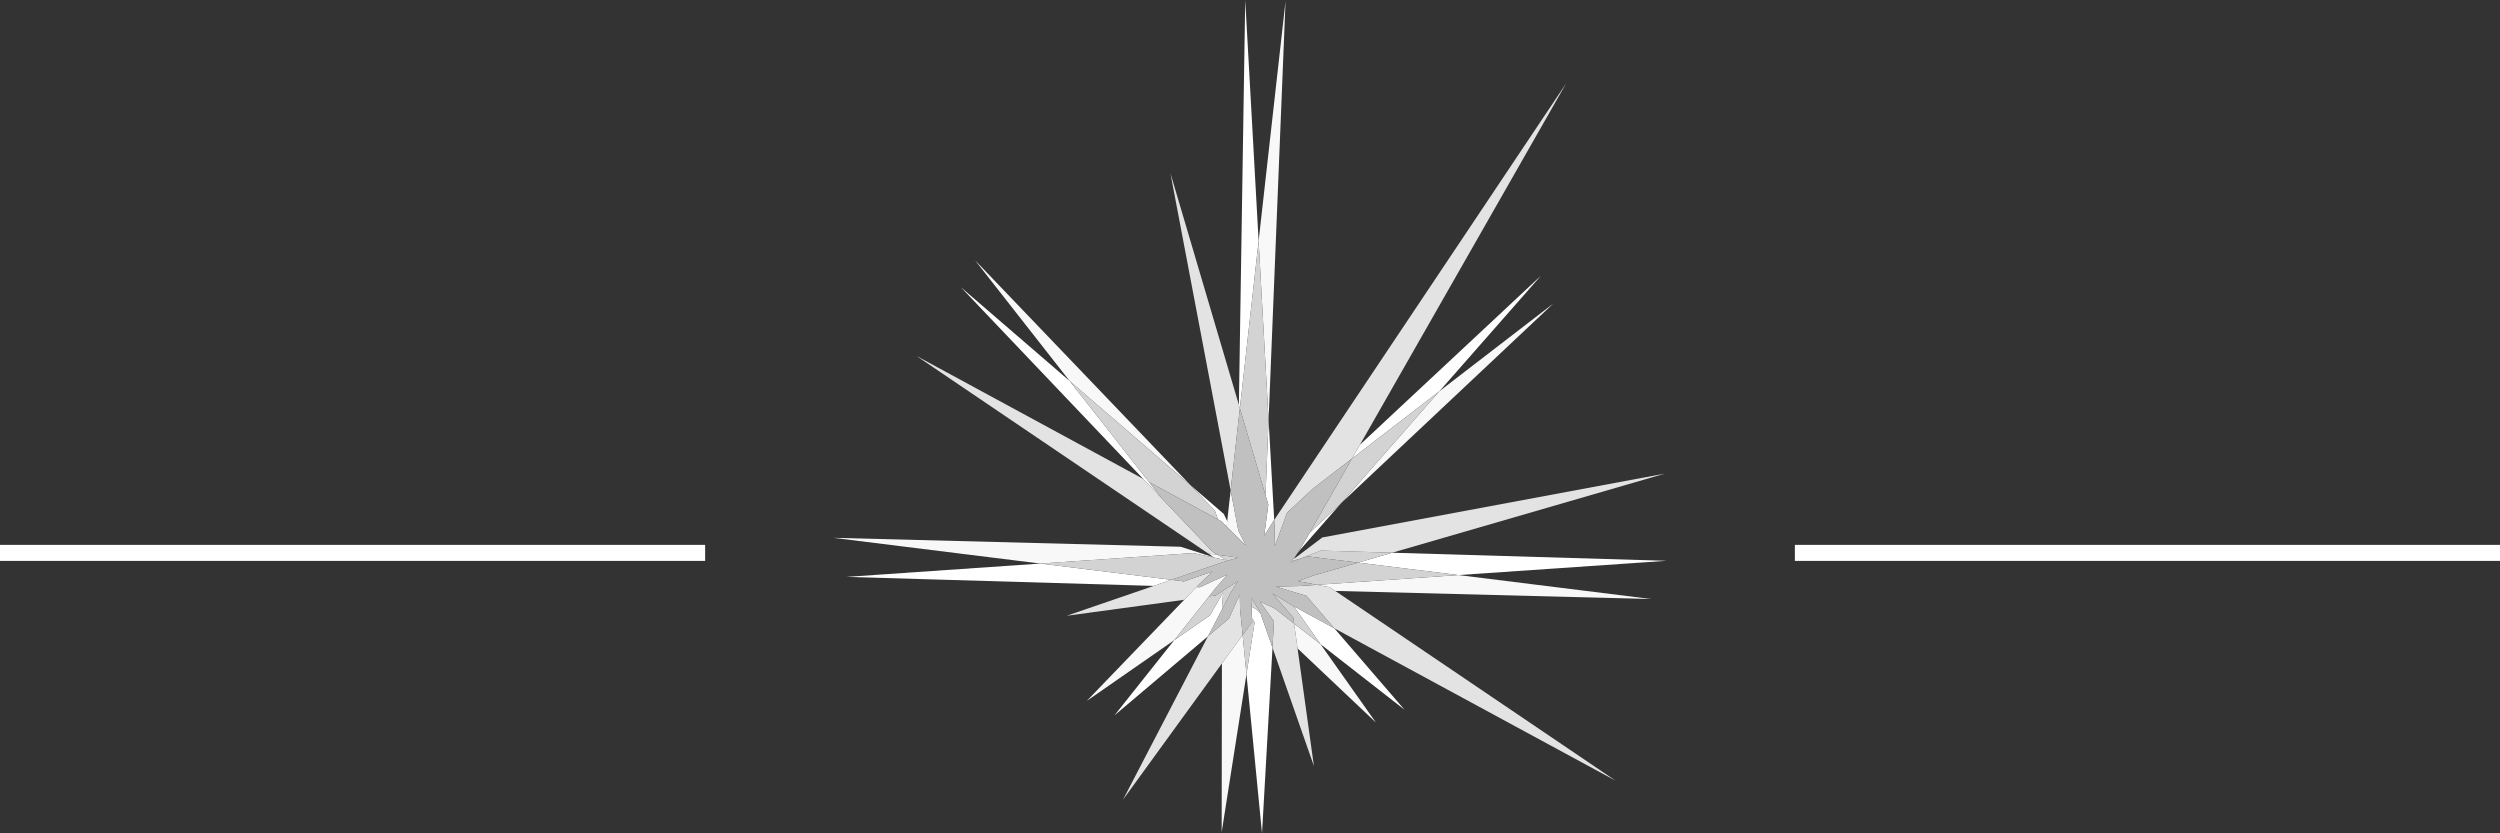 <svg width="78" height="26" viewBox="0 0 78 26" fill="none" xmlns="http://www.w3.org/2000/svg">
<rect x="0" y="0" width="78" height="26" fill="#333333" stroke="none"/>
<g clip-path="url(#clip0_2019_101443)">
<path d="M37.751 19.199L36.637 19.973L34.772 22.319L37.69 19.851L38.127 19.012V18.937L38.161 18.486L37.751 19.199Z" fill="white"/>
<path d="M39.485 15.45L39.572 15.744L39.442 16.723L39.725 16.264L39.755 16.222L39.58 13.102L39.485 15.45Z" fill="white"/>
<path d="M38.851 0L38.653 12.632L38.684 12.738L39.269 7.52L38.851 0Z" fill="white"/>
<path d="M36.544 18.09L32.46 17.583L26.412 17.999L35.995 18.28L36.544 18.09Z" fill="white"/>
<path d="M43.435 17.245L42.373 17.554L45.504 17.942L52 17.497L43.435 17.245Z" fill="white"/>
<path d="M48.074 8.605L42.43 13.876L42.186 14.304L44.91 12.206L48.074 8.605Z" fill="white"/>
<path d="M40.363 18.915L41.201 20.099L43.819 22.142L41.63 19.602L40.363 18.915Z" fill="white"/>
<path d="M39.204 19.017L39.045 18.926L39.061 19.276L39.143 19.418L39.126 19.53L38.89 21.035L39.375 26L39.702 20.208L39.325 19.132L39.204 19.017Z" fill="white"/>
<path d="M37.146 15.141L37.905 15.934L38.004 16.208L38.102 16.26V16.262L38.273 16.43L38.281 16.327L38.289 16.26L38.182 16.035L37.146 15.141Z" fill="white"/>
<path d="M41.844 15.698L40.865 16.618L40.722 16.869L40.468 17.278L40.559 17.161L41.844 15.698Z" fill="white"/>
<path d="M36.24 15.544L35.844 15.036L33.375 11.889L29.979 8.961L35.669 14.942L36.24 15.544Z" fill="white"/>
<path d="M41.209 17.179L40.588 17.421L40.808 17.36H40.809L42.373 17.554L43.435 17.245L41.209 17.179Z" fill="#D3D3D3"/>
<path d="M40.588 17.421L40.294 17.504L40.26 17.549L40.588 17.421Z" fill="#D3D3D3"/>
<path d="M37.328 18.318L37.44 18.203L37.832 17.828L36.94 18.14H36.939L36.544 18.09L35.995 18.28L33.28 19.212L36.948 18.713L37.328 18.318Z" fill="#E3E3E3"/>
<path d="M40.294 17.505L40.588 17.421L41.209 17.179L43.435 17.245L51.946 14.776L41.256 16.769L40.369 17.44L40.468 17.278L40.294 17.505Z" fill="#E3E3E3"/>
<path d="M37.696 17.27L37.709 17.272L37.989 17.309L37.83 17.215L36.24 15.544L35.669 14.942L28.593 11.105L37.696 17.269V17.27Z" fill="#E3E3E3"/>
<path d="M38.645 13.075L38.684 12.738L38.653 12.632L36.517 5.403L38.396 15.3L38.645 13.075Z" fill="#E3E3E3"/>
<path d="M40.377 19.456L39.77 18.983L39.31 18.77L39.748 19.387L39.742 19.501L39.74 19.525L39.702 20.208L40.994 23.9L40.484 20.23L40.377 19.456Z" fill="#E3E3E3"/>
<path d="M41.498 18.328L41.497 18.326L41.088 18.246L40.498 18.286L39.801 18.3L40.12 18.397L40.759 18.59L41.63 19.602L50.412 24.361L41.66 18.437L41.498 18.328Z" fill="#E3E3E3"/>
<path d="M39.762 16.367L39.776 17.036L40.157 15.998L40.963 15.246L42.186 14.304L42.43 13.876L48.864 2.601L39.755 16.222L39.759 16.324L39.762 16.367Z" fill="#E3E3E3"/>
<path d="M38.681 18.553L38.342 19.299L38.126 19.482L37.69 19.851L35.038 24.95L38.124 20.7L38.77 19.812L38.69 19.003L38.681 18.553Z" fill="#E3E3E3"/>
<path d="M38.124 20.7L38.116 25.966L38.89 21.035L38.77 19.812L38.124 20.7Z" fill="#F8F8F8"/>
<path d="M40.377 19.456L40.484 20.23L42.929 22.544L41.201 20.099L40.377 19.456Z" fill="#F8F8F8"/>
<path d="M44.91 12.206L41.844 15.698L48.464 9.47L44.91 12.206Z" fill="#F8F8F8"/>
<path d="M37.227 17.256L38.281 17.484L37.989 17.309L37.709 17.272L37.864 17.386L36.836 17.059L26 16.78L32.46 17.583L37.225 17.256H37.227Z" fill="#F8F8F8"/>
<path d="M37.146 15.141L30.419 8.118L33.375 11.889L37.146 15.141Z" fill="#F8F8F8"/>
<path d="M41.498 18.328L41.66 18.437L51.521 18.69L45.504 17.942L41.088 18.246L41.497 18.326L41.498 18.328Z" fill="#F8F8F8"/>
<path d="M39.58 13.102L40.109 0.035L39.269 7.52L39.58 13.102Z" fill="#F8F8F8"/>
<path d="M38.602 16.755L38.868 17.017L38.634 16.549L38.596 16.345L38.396 15.3L38.289 16.26L38.281 16.327L38.273 16.43L38.454 16.609L38.602 16.755Z" fill="#F8F8F8"/>
<path d="M37.434 18.322H37.432L37.328 18.318L36.948 18.713L33.907 21.869L36.637 19.973L37.721 18.607L37.936 18.337L38.291 17.928L37.434 18.322Z" fill="#F8F8F8"/>
<path d="M39.033 18.65L39.045 18.926L39.204 19.017L39.325 19.132L39.305 19.075L39.033 18.65Z" fill="#D3D3D3"/>
<path d="M38.004 16.208L37.905 15.934L37.146 15.141L33.375 11.889L35.844 15.036L38.004 16.208Z" fill="#D3D3D3"/>
<path d="M38.684 12.738L39.485 15.45L39.58 13.102L39.269 7.52L38.684 12.738Z" fill="#D3D3D3"/>
<path d="M38.281 17.484L37.227 17.256H37.225L32.46 17.583L36.544 18.09L38.112 17.552L38.633 17.396L37.989 17.309L38.281 17.484Z" fill="#D3D3D3"/>
<path d="M37.93 18.579L37.721 18.607L36.637 19.973L37.751 19.199L38.161 18.486L38.127 18.937V19.012L38.384 18.516L38.622 18.13L37.93 18.579Z" fill="#D3D3D3"/>
<path d="M40.296 18.878L39.702 18.517L40.352 19.273L40.377 19.456L41.201 20.099L40.363 18.915L40.296 18.878Z" fill="#D3D3D3"/>
<path d="M45.504 17.942L42.373 17.554L40.96 17.962L40.498 18.13L41.088 18.246L45.504 17.942Z" fill="#D3D3D3"/>
<path d="M39.067 19.404L38.998 19.496L38.77 19.812L38.89 21.035L39.126 19.53L39.143 19.418L39.061 19.276L39.067 19.404Z" fill="#D3D3D3"/>
<path d="M44.91 12.206L42.186 14.304L40.865 16.618L41.844 15.698L44.91 12.206Z" fill="#D3D3D3"/>
<path d="M40.363 18.915L41.63 19.602L40.759 18.59L40.12 18.397L39.801 18.3L40.498 18.286L41.088 18.246L40.498 18.13L40.96 17.962L42.373 17.554L40.809 17.36H40.808L40.588 17.421L40.26 17.549L40.294 17.504L40.468 17.278L40.722 16.869L40.865 16.618L42.186 14.304L40.963 15.246L40.157 15.998L39.776 17.036L39.762 16.367L39.759 16.324L39.755 16.222L39.725 16.264L39.442 16.723L39.572 15.744L39.485 15.45L38.684 12.738L38.645 13.075L38.396 15.3L38.596 16.345L38.634 16.549L38.868 17.017L38.602 16.755L38.454 16.609L38.273 16.43L38.102 16.262V16.26L38.004 16.208L35.844 15.036L36.24 15.544L37.83 17.215L37.989 17.309L38.633 17.396L38.112 17.552L36.544 18.09L36.939 18.14H36.94L37.832 17.828L37.44 18.203L37.328 18.318L37.432 18.322H37.434L38.291 17.928L37.936 18.337L37.721 18.607L37.93 18.579L38.622 18.13L38.384 18.516L38.127 19.012L37.69 19.851L38.126 19.482L38.342 19.299L38.681 18.553L38.69 19.003L38.77 19.812L38.998 19.496L39.067 19.404L39.061 19.276L39.045 18.926L39.033 18.65L39.305 19.075L39.325 19.132L39.702 20.208L39.74 19.525L39.742 19.501L39.748 19.387L39.31 18.77L39.77 18.983L40.377 19.456L40.352 19.273L39.702 18.517L40.296 18.878L40.363 18.915Z" fill="#C0C0C0"/>
</g>
<line x1="22" y1="17.25" x2="-2.18557e-08" y2="17.25" stroke="white" stroke-width="0.5"/>
<line x1="78" y1="17.25" x2="56" y2="17.25" stroke="white" stroke-width="0.5"/>
<defs>
<clipPath id="clip0_2019_101443">
<rect width="26" height="26" fill="white" transform="translate(26)"/>
</clipPath>
</defs>
</svg>
